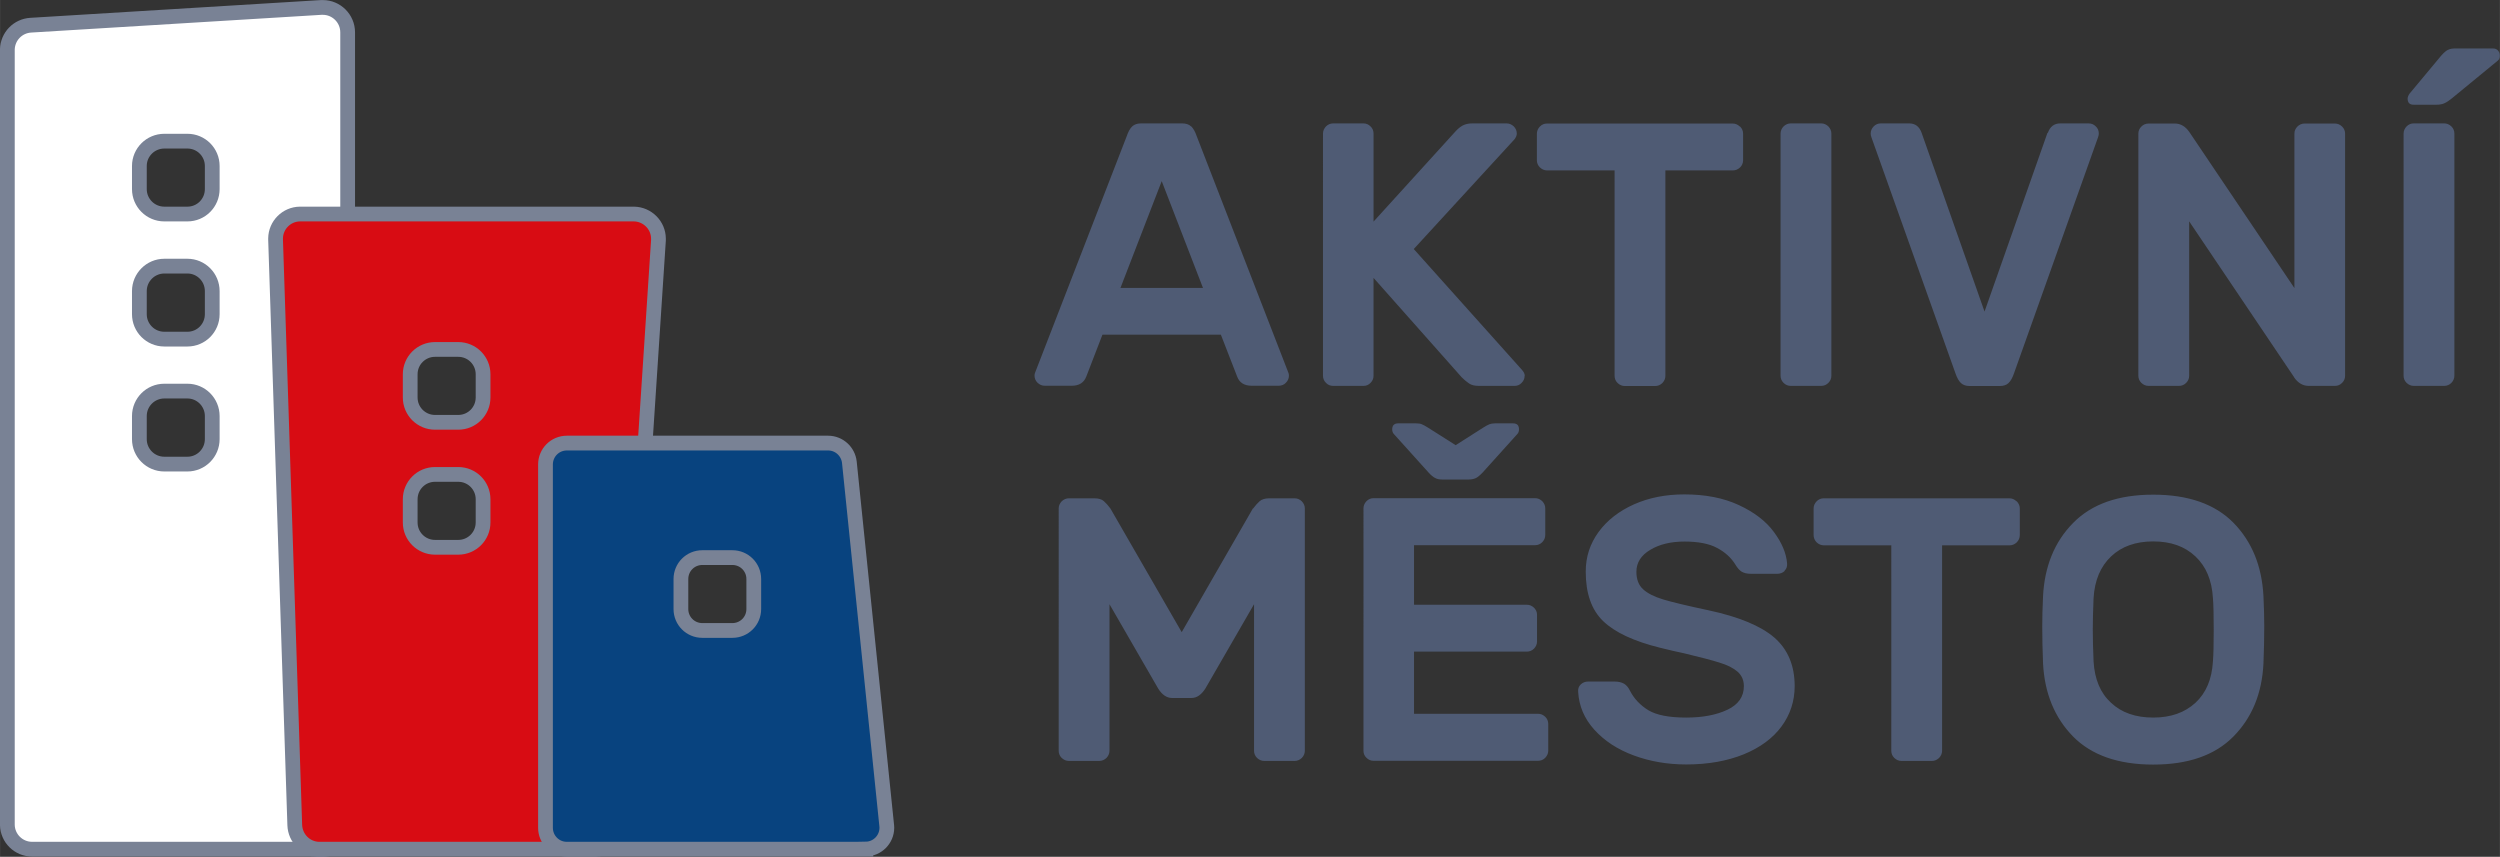 <svg xmlns="http://www.w3.org/2000/svg" width="1920" height="658" shape-rendering="geometricPrecision" text-rendering="geometricPrecision" image-rendering="optimizeQuality" fill-rule="evenodd" clip-rule="evenodd" viewBox="0 0 19144 6561"><rect x="0" y="0" width="19144" height="6561" fill="#333333" stroke="none"/><g fill-rule="nonzero"><path d="M8896 1387l-316 818h632l-316-818zm226-419c16 15 30 40 42 75l703 1814c2 6 3 13 3 20 0 21-8 39-23 54-15 16-34 23-55 23h-207c-57 0-95-24-112-72l-124-319h-907l-123 319c-18 48-55 72-112 72h-207c-21 0-39-8-55-23-15-15-23-33-23-54 0-8 1-15 3-20l703-1814c12-35 25-59 42-75 16-15 39-23 67-23h316c29 0 52 8 68 23zm2553 1910c0 21-8 39-23 54-15 16-33 23-54 23h-273c-33 0-58-6-76-19-18-12-37-28-56-47l-675-761v750c0 21-8 39-23 54-15 16-33 23-54 23h-232c-21 0-40-7-55-23-15-15-23-33-23-54V1023c0-21 8-39 23-55 15-15 34-23 55-23h232c21 0 39 8 54 23 16 15 23 34 23 55v674l626-689c19-21 38-37 57-47s43-16 72-16h264c21 0 39 8 55 23 15 15 23 34 23 55 0 14-6 28-17 43l-772 841 830 927c13 15 20 30 20 43zm1650-1909c15 15 23 33 23 55v204c0 21-8 39-23 54-16 15-34 23-55 23h-517v1573c0 21-8 39-23 55-15 15-34 23-55 23h-233c-21 0-39-8-55-23-15-15-23-33-23-55V1305h-517c-21 0-39-8-55-23-15-15-23-33-23-54v-204c0-21 8-39 23-55 16-16 34-23 55-23h1421c21 0 39 8 55 23zm333 1963c-15-15-23-33-23-54V1023c0-21 8-39 23-55 16-15 34-23 55-23h233c21 0 39 8 55 23 15 16 23 34 23 55v1855c0 21-8 39-23 54-16 16-34 23-55 23h-233c-21 0-39-7-55-23zm2024-1915c17-48 49-72 95-72h218c21 0 39 8 54 23 16 15 23 33 23 55 0 8-2 17-6 29l-643 1806c-12 35-26 60-42 75-16 16-39 23-67 23h-230c-29 0-51-7-68-23-16-15-30-40-42-75l-643-1806c-4-11-6-21-6-29 0-21 8-39 23-55 15-15 33-23 54-23h218c46 0 78 24 95 72l482 1369 482-1369zm1886 1872l-804-1194v1183c0 21-8 39-23 54-16 16-34 23-55 23h-233c-21 0-39-8-55-23-15-15-23-33-23-54V1023c0-21 8-39 23-54s34-23 55-23h201c44 0 82 22 112 66l804 1194V1023c0-21 8-39 23-54s34-23 55-23h232c21 0 39 8 55 23 15 15 23 33 23 54v1855c0 21-8 39-23 54-16 16-33 23-55 23h-201c-44 0-82-22-112-66zm1180-2508c13-7 32-10 54-10h287c17 0 31 5 40 16 9 10 14 22 14 38v7c-1 12-5 23-14 31l-353 290c-21 17-40 30-56 37-16 8-38 12-65 12h-172c-31 0-46-16-46-46 0-12 5-24 14-38l244-293c21-23 38-38 52-44zm-319 2551c-15-15-23-33-23-55V1023c0-21 8-39 23-55 16-16 34-23 55-23h233c21 0 39 8 55 23 15 15 23 33 23 55v1854c0 21-8 39-23 55-15 15-34 23-55 23h-233c-21 0-39-8-55-23zm-8833 962c17-23 34-42 50-56s41-22 73-22h195c21 0 39 8 55 23 15 16 23 34 23 55v1855c0 21-8 39-23 55-16 15-34 23-55 23h-233c-21 0-39-8-55-23-15-15-23-33-23-55V4627l-373 646c-31 48-66 72-106 72h-149c-40 0-76-24-106-72l-373-646v1122c0 21-8 39-23 55-16 15-34 23-55 23h-233c-21 0-39-8-55-23-15-15-23-33-23-55V3894c0-21 8-39 23-55 16-15 34-23 55-23h195c32 0 57 7 73 22 16 14 33 33 50 56l546 947 545-947zm1450-222h201c21 0 39-4 55-11 15-8 32-22 52-43l264-293c10-10 14-22 14-37 0-31-15-46-46-46h-138c-18 0-32 3-43 7-12 5-27 13-46 25l-212 135-213-135c-19-12-34-20-46-25-11-5-26-7-43-7h-138c-31 0-46 16-46 46 0 16 5 28 14 37l264 293c19 21 36 35 52 43 15 8 33 11 54 11zm-218 1794h950c21 0 39 8 55 23 15 15 23 33 23 55v204c0 21-8 39-23 55-15 15-33 23-55 23h-1260c-21 0-39-8-54-23-16-15-23-33-23-55V3893c0-21 8-39 23-55 15-15 33-23 54-23h1237c21 0 39 8 55 23 15 16 23 34 23 55v204c0 21-8 39-23 55-15 15-34 23-55 23h-927v456h864c21 0 39 8 55 23 15 15 23 33 23 54v204c0 21-8 39-23 55-15 15-34 23-55 23h-864v477zm2839-1094c-16 15-35 22-58 22h-201c-31 0-54-6-72-17-17-11-32-29-46-52-33-54-80-97-141-129-61-33-145-49-250-49-103 0-191 21-261 63-71 42-107 98-107 169 0 57 17 102 51 133 33 31 86 58 156 79 71 21 187 49 348 83 232 50 399 120 502 209 103 90 155 214 155 371 0 115-34 218-100 308-67 91-163 162-289 214-126 51-272 78-441 78-144 0-278-23-402-69-125-46-225-112-302-197s-118-182-124-291c-2-23 5-42 20-56s34-22 57-22h201c31 0 55 6 74 17 18 11 33 29 44 52 32 63 80 113 142 151 62 37 158 56 289 56 126 0 232-20 316-60s126-100 126-181c0-46-17-83-49-111-33-28-78-51-138-69-60-19-149-42-270-71-48-10-110-24-186-43-201-50-346-118-435-204s-133-212-133-379c0-113 33-214 99-304s157-160 271-211c115-51 243-76 385-76 161 0 300 27 418 82s207 123 268 206c61 82 95 163 101 241 2 23-5 42-20 56zm1777-533c15 16 23 34 23 55v204c0 21-8 39-23 55-16 15-34 23-55 23h-517v1573c0 21-8 39-23 55-16 15-34 23-55 23h-233c-21 0-39-8-55-23-15-15-23-33-23-55V4176h-517c-21 0-39-8-55-23-15-16-23-34-23-55v-204c0-21 8-39 23-55 15-15 33-23 55-23h1421c21 0 39 8 55 23zm722 422c-81 77-126 183-134 319-4 96-6 176-6 241 0 67 2 148 6 244 8 136 52 242 134 317 81 76 189 113 323 113s241-38 323-113c82-76 126-181 134-317 4-48 6-129 6-244 0-113-2-193-6-241-8-136-52-242-134-319-81-77-189-115-323-115s-242 38-323 115zm937-258c141 144 218 331 230 563 4 88 6 165 6 230 0 86-2 181-6 284-11 230-88 416-230 560s-347 215-614 215c-268 0-473-72-614-215-141-144-218-330-230-560-4-103-6-198-6-284 0-65 2-142 6-230 12-230 88-417 230-561 142-145 346-217 614-217s473 72 614 215z" fill="#4F5B74"/><path fill="#fff" stroke="#798295" stroke-width="113" stroke-miterlimit="22.926" d="M2441 6503H246c-104 0-188-83-190-186V378c3-99 80-179 179-185L2460 57h12c104 0 190 85 190 191v6066c0 105-85 190-190 190h-31 0zM1258 2995c-105 0-191 85-191 191v177c0 105 85 191 191 191h177c105 0 190-86 190-191v-177c0-105-85-191-190-191h-177zm0-957c-105 0-191 86-191 191v177c0 105 85 191 191 191h177c105 0 190-85 190-191v-177c0-105-85-191-190-191h-177zm0-957c-105 0-191 85-191 190v177c0 105 85 191 191 191h177c105 0 190-85 190-191v-177c0-105-85-190-190-190h-177z"/><path fill="#D80C13" stroke="#798295" stroke-width="113" stroke-miterlimit="22.926" d="M4338 6503H2441c-100-3-180-83-184-184l-147-4484v-9c1-102 84-186 187-187h2558c103 2 186 86 187 187v15l-102 1552h0l-192 2932c-6 98-87 175-185 178h-224 0zM3331 3633c-105 0-190 85-190 190v178c0 105 85 190 190 190h178c105 0 190-85 190-190v-178c0-105-85-190-190-190h-178zm0-957c-105 0-190 85-190 190v178c0 105 85 190 190 190h178c105 0 190-85 190-190v-178c0-105-85-190-190-190h-178z"/><path fill="#08437F" stroke="#798295" stroke-width="113" stroke-miterlimit="22.926" d="M6630 6503H4338c-89-1-161-74-161-164V3557c0-91 73-164 164-164h2000c84 0 154 64 163 147l286 2782c0 5 1 10 1 15v4c-1 87-72 160-161 161h0zM5378 4270c-91 0-164 73-164 164v230c0 91 73 164 164 164h230c91 0 164-73 164-164v-230c0-91-73-164-164-164h-230z"/></g></svg>